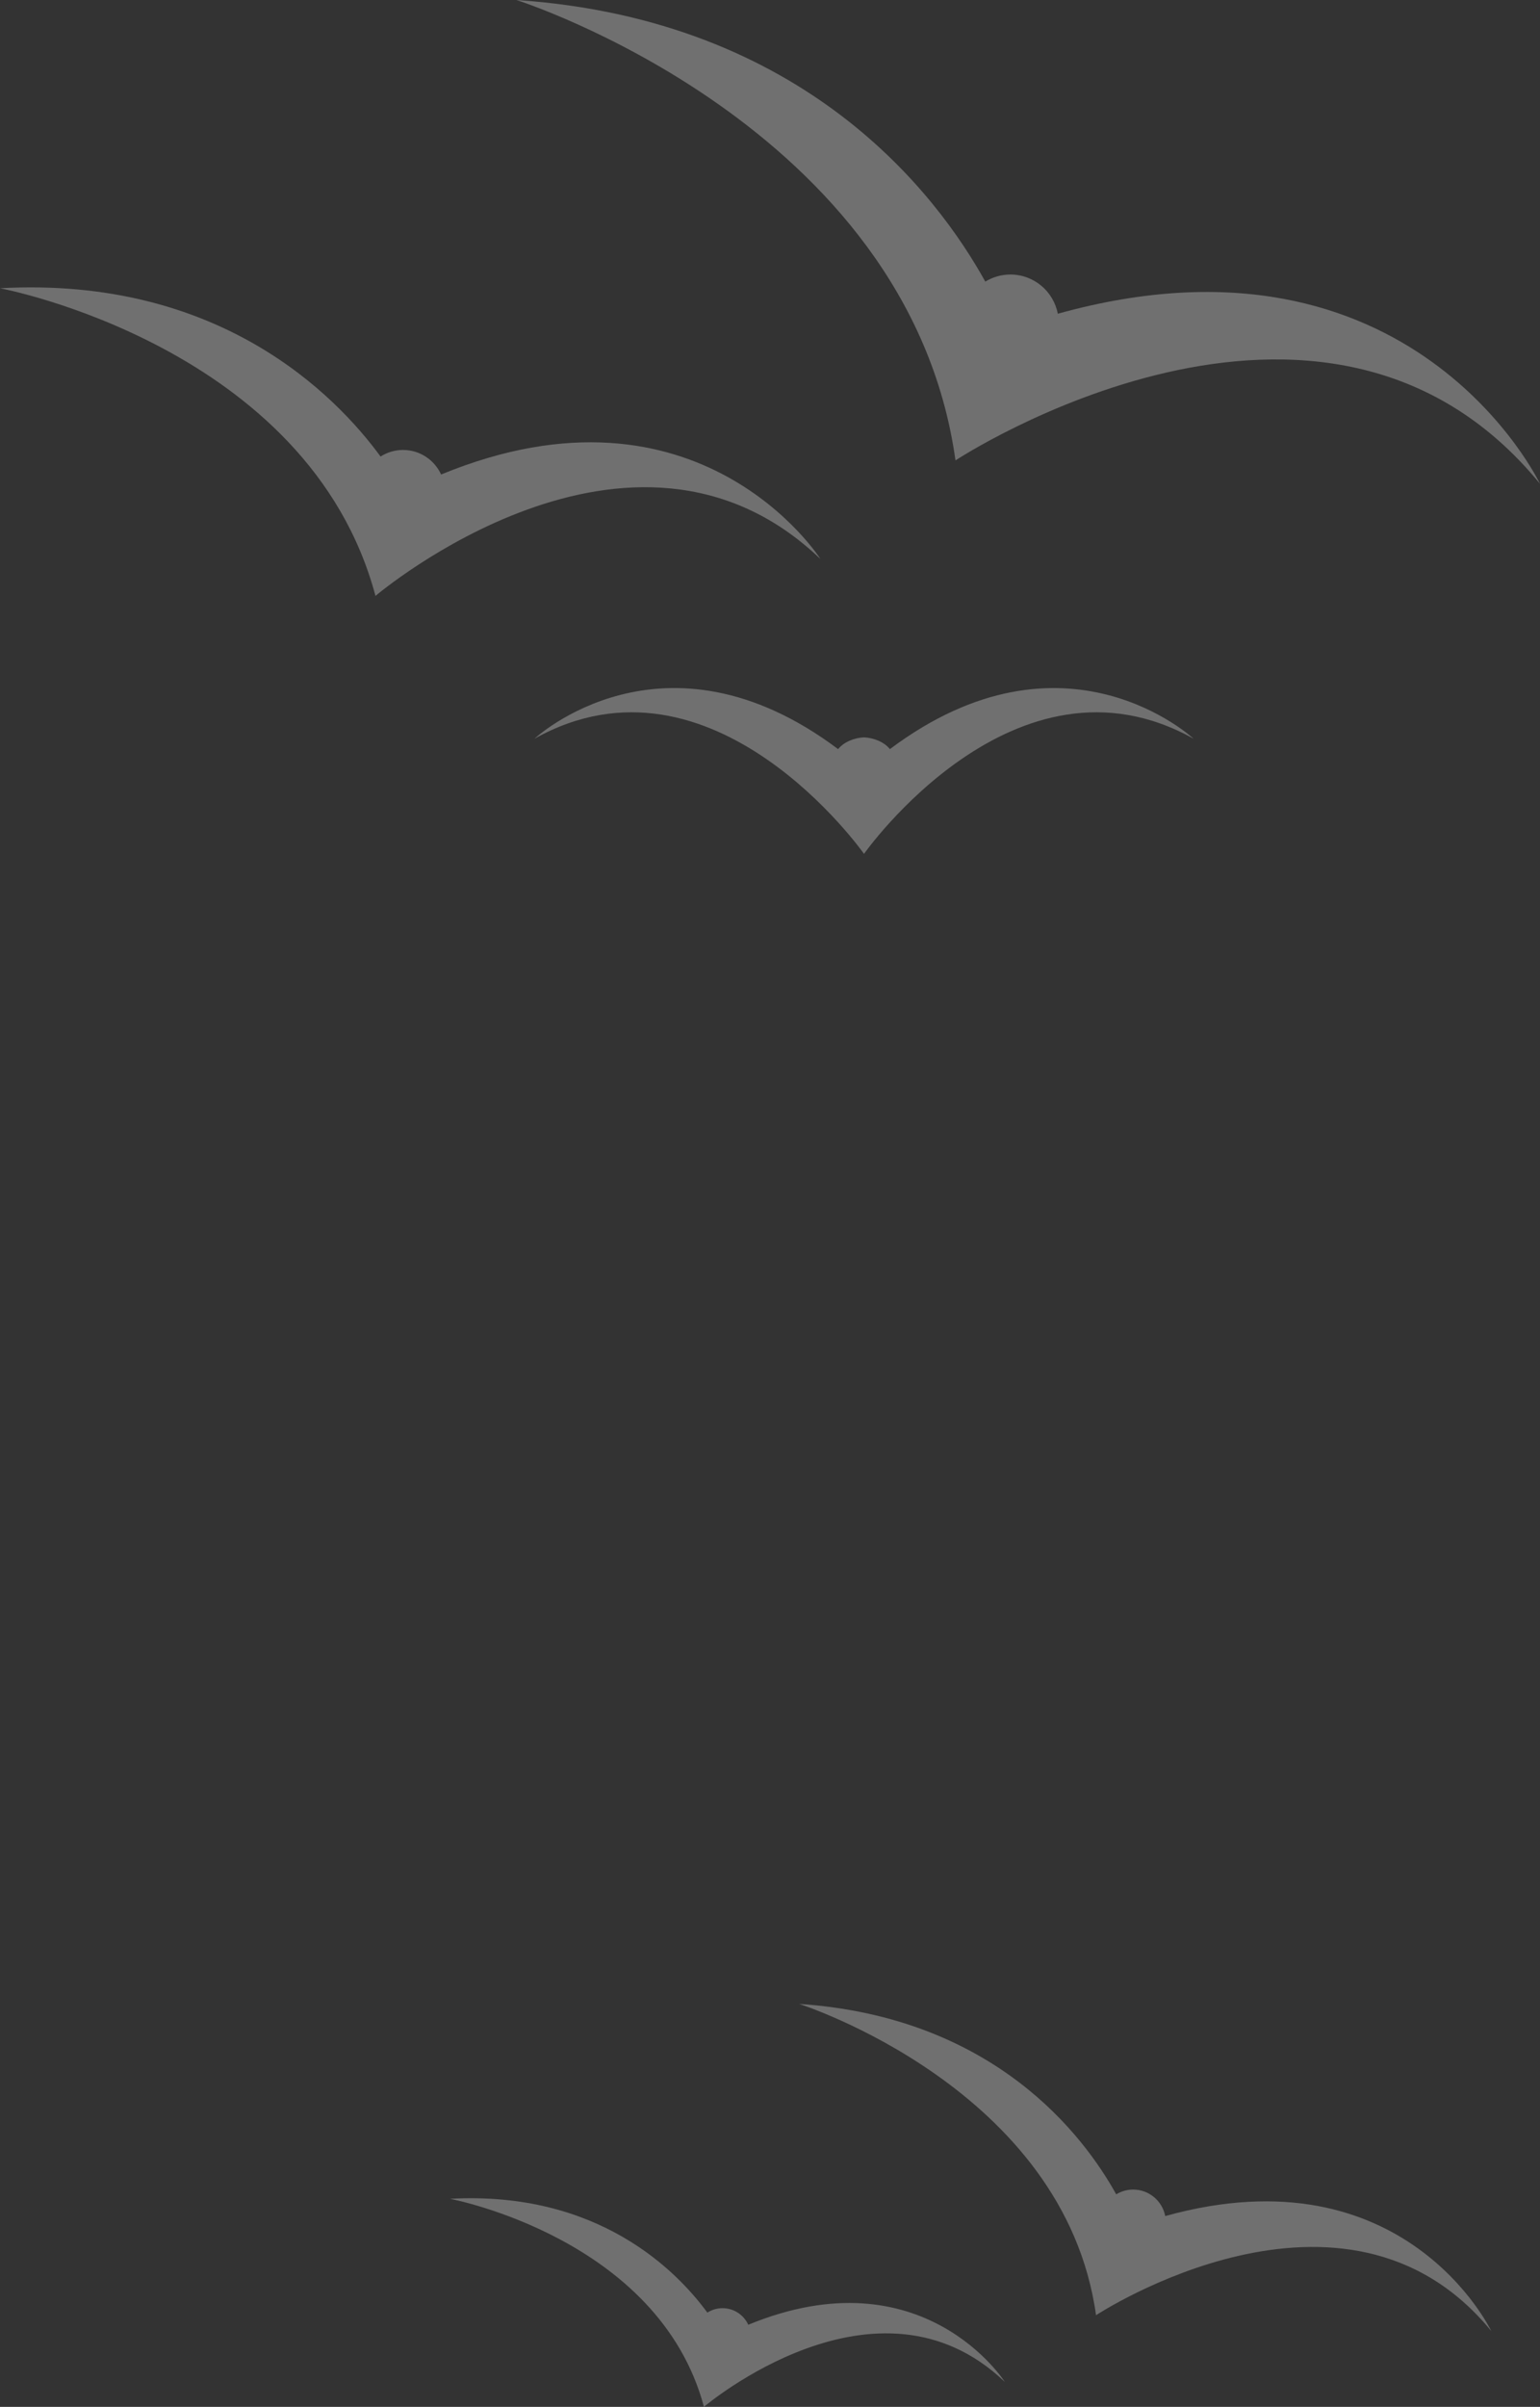 <svg xmlns="http://www.w3.org/2000/svg" id="Layer_2" data-name="Layer 2" viewBox="0 0 511.33 798.45"><rect x="0" y="0" width="511.33" height="798.45" fill="#333333" stroke="none"/><defs><style>      .cls-1 {        opacity: .3;      }      .cls-2 {        fill: #fff;        stroke-width: 0px;      }    </style></defs><g id="Layer_1-2" data-name="Layer 1"><g class="cls-1"><path class="cls-2" d="m234.85,767.19c1.46-.93,3.19-1.48,5.05-1.48,3.8,0,7.07,2.26,8.55,5.5,57.95-23.84,85.17,18.95,85.17,18.95-42.45-40.55-99.89,8.28-99.89,8.28-15-56.08-84.31-69.01-84.31-69.01,49.25-2.73,75.34,23.96,85.44,37.75Z"></path><path class="cls-2" d="m370.61,727.95c1.64-1,3.57-1.59,5.63-1.59,5.29,0,9.69,3.79,10.65,8.79,79.59-22.13,108.26,38.15,108.26,38.15-48.7-59.55-131.23-5.26-131.23-5.26-10.51-75.33-98.56-103.26-98.56-103.26,64.89,4.38,94.5,43.74,105.26,63.17Z"></path></g><g class="cls-1"><path class="cls-2" d="m126.36,151.45c2.16-1.38,4.71-2.18,7.46-2.18,5.62,0,10.45,3.34,12.64,8.14,85.7-35.26,125.95,28.03,125.95,28.03-62.78-59.98-147.74,12.25-147.74,12.25C102.5,114.74,0,95.62,0,95.62c72.84-4.03,111.42,35.44,126.36,55.83Z"></path><path class="cls-2" d="m327.15,93.42c2.43-1.48,5.27-2.35,8.33-2.35,7.82,0,14.33,5.6,15.74,13.01,117.71-32.73,160.11,56.42,160.11,56.42-72.02-88.07-194.08-7.77-194.08-7.77C301.7,41.31,171.47,0,171.47,0c95.97,6.48,139.77,64.69,155.68,93.42Z"></path><path class="cls-2" d="m295.48,248.51c-1.96-2.42-5.45-3.77-8.6-3.89-3.15.11-6.64,1.47-8.6,3.89-57.96-43.47-100.82-3.45-100.82-3.45,59.26-33.1,109.42,38.2,109.42,38.2,0,0,50.16-71.3,109.42-38.2,0,0-42.86-40.01-100.82,3.45Z"></path></g></g></svg>